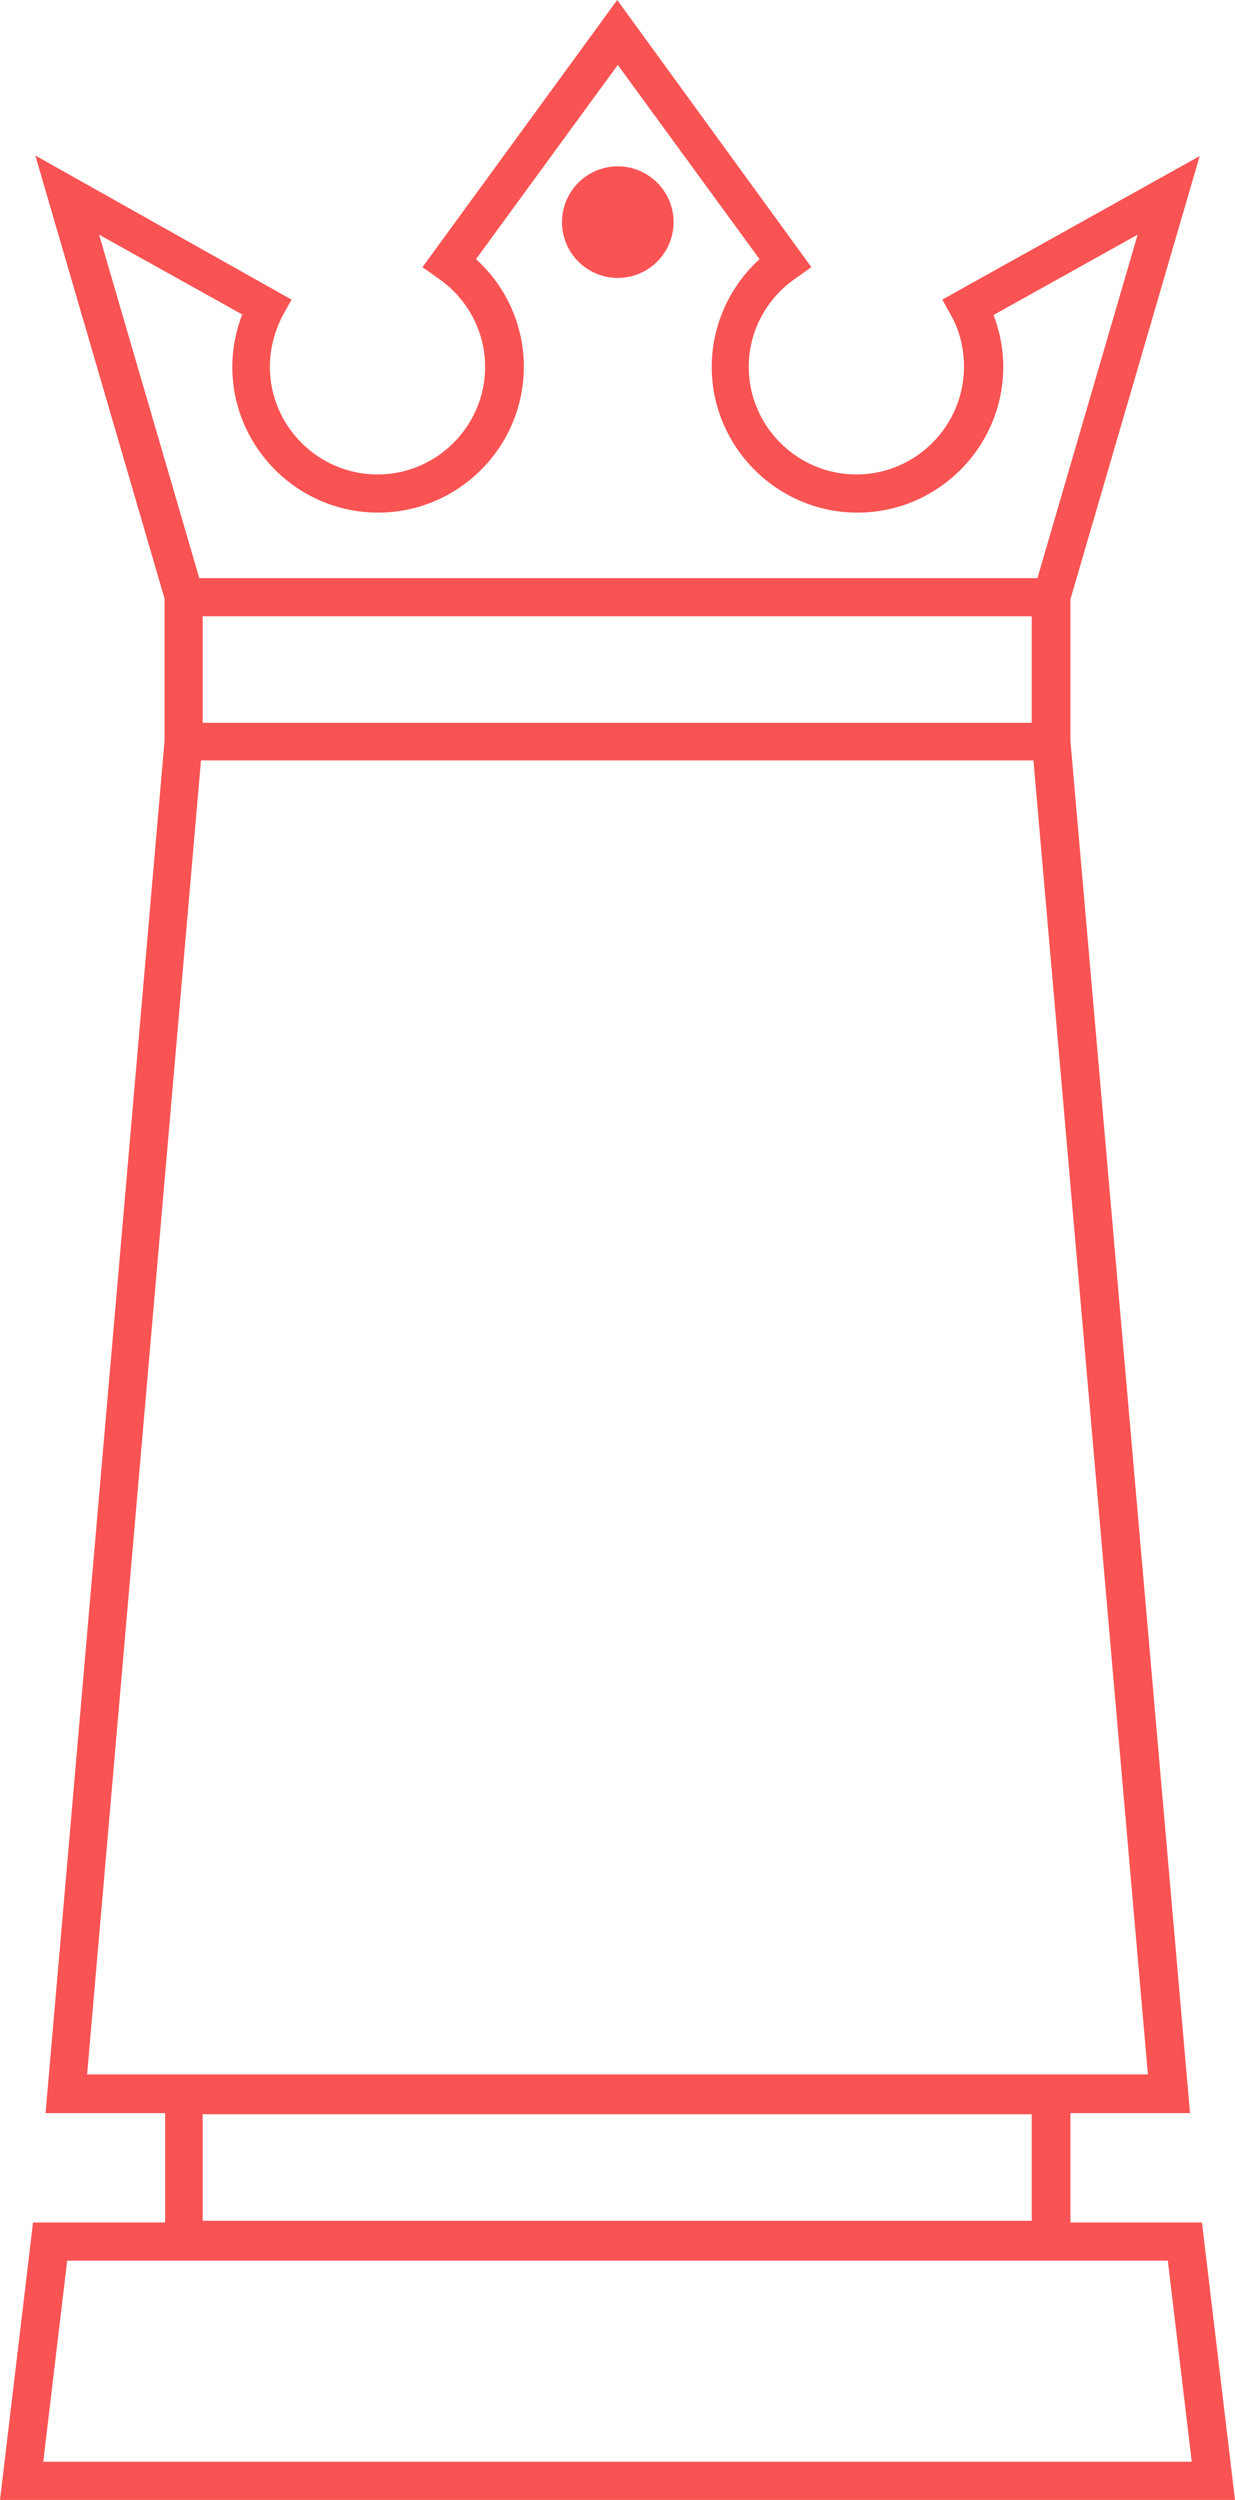 <?xml version="1.0" encoding="UTF-8"?>
<svg id="Layer_2" data-name="Layer 2" xmlns="http://www.w3.org/2000/svg" viewBox="0 0 21.69 43.89">
  <defs>
    <style>
      .cls-1 {
        fill: #f95353;
      }
    </style>
  </defs>
  <g id="Layer_1-2" data-name="Layer 1">
    <path class="cls-1" d="M21.11,39.02h-2.31v-1.92h2.1l-2.1-24.09v-2.49l2.27-7.78-4.52,2.52.16.29c.15.27.22.58.22.89,0,1.04-.85,1.89-1.89,1.89s-1.89-.85-1.89-1.89c0-.62.31-1.2.82-1.55l.28-.2L10.84,0l-3.42,4.69.28.2c.51.35.82.93.82,1.55,0,1.04-.85,1.89-1.89,1.89s-1.89-.85-1.89-1.89c0-.31.08-.62.22-.89l.16-.29L.62,2.73l2.27,7.78v2.49L.8,37.1h2.1v1.92H.58l-.58,4.87h21.69l-.58-4.87ZM3.56,10.82h14.56v1.87H3.56v-1.87ZM4.25,5.53c-.11.29-.17.6-.17.91,0,1.41,1.15,2.56,2.56,2.56s2.56-1.15,2.56-2.56c0-.73-.31-1.41-.84-1.89l2.49-3.41,2.49,3.41c-.53.48-.84,1.17-.84,1.89,0,1.41,1.15,2.56,2.56,2.56s2.56-1.15,2.56-2.56c0-.31-.06-.62-.17-.91l2.53-1.41-1.76,6.03c-.91,0-4.13,0-7.35,0-1.27,0-2.54,0-3.66,0-.56,0-1.09,0-1.57,0-.71,0-1.31,0-1.73,0-.17,0-.3,0-.41,0l-1.76-6.03,2.53,1.41ZM3.53,13.35h14.62l2.01,23.07H1.53L3.53,13.35ZM3.56,38.99v-1.87h14.56v1.87H3.56ZM.76,43.22l.42-3.53h19.33l.42,3.53H.76ZM9.87,3.9c0-.54.44-.98.98-.98s.98.44.98.98-.44.98-.98.98-.98-.44-.98-.98Z"/>
  </g>
</svg>